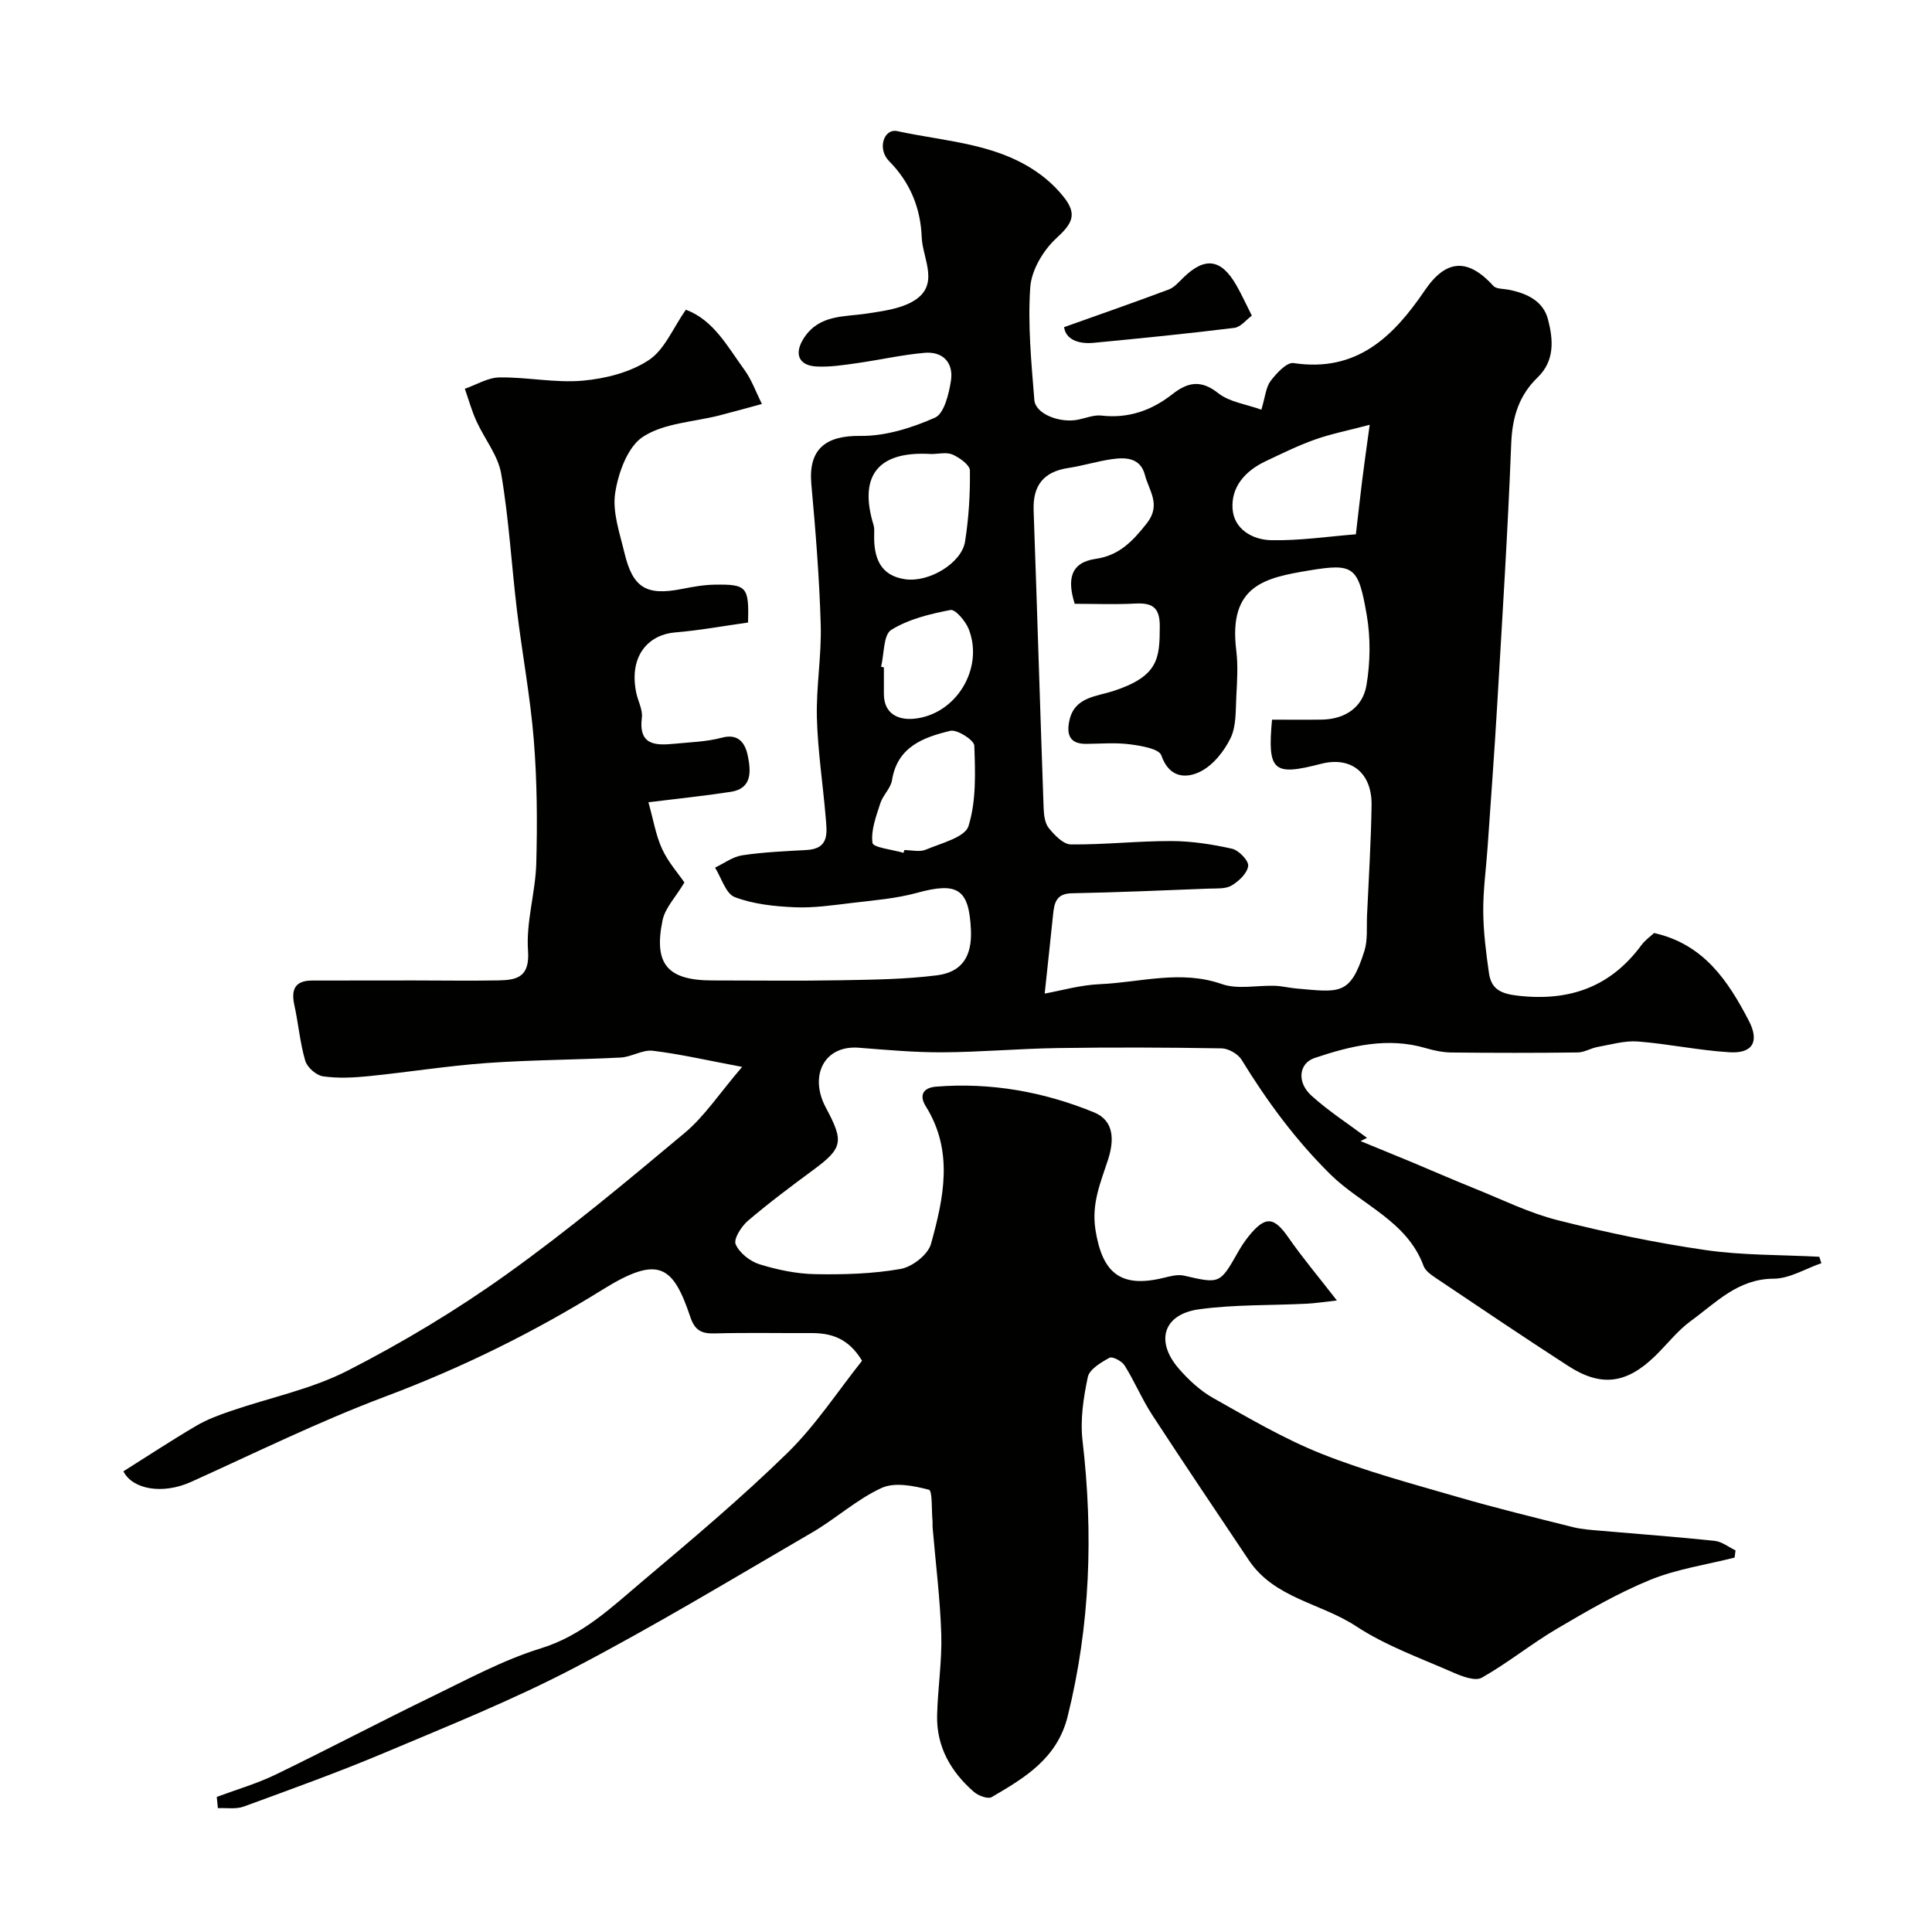 <svg enable-background="new 0 0 400 400" viewBox="0 0 400 400" xmlns="http://www.w3.org/2000/svg"><g fill="#010100"><path d="m44.88 372.03c4.05-1.51 8.24-2.72 12.12-4.59 10.88-5.26 21.57-10.91 32.44-16.18 7.4-3.59 14.74-7.58 22.54-9.99 8.59-2.65 14.64-8.49 21.07-13.92 10.2-8.61 20.44-17.21 29.97-26.53 5.88-5.75 10.46-12.82 15.46-19.09-2.82-4.69-6.41-5.75-10.57-5.73-6.67.03-13.34-.11-20 .07-2.7.07-4.07-.66-4.98-3.39-3.59-10.66-6.54-12.9-18.12-5.71-14.35 8.91-29.27 16.25-45.09 22.19-13.68 5.14-26.85 11.64-40.18 17.66-5.93 2.67-12.13 1.52-13.99-2.2 5.08-3.19 10-6.44 15.08-9.42 2.22-1.31 4.71-2.23 7.17-3.07 8.09-2.78 16.69-4.51 24.21-8.37 11.37-5.82 22.45-12.47 32.84-19.9 12.78-9.13 24.88-19.24 36.94-29.33 4.07-3.41 7.1-8.08 11.86-13.64-7.11-1.33-12.76-2.65-18.49-3.34-2.12-.26-4.4 1.28-6.63 1.4-9.26.48-18.55.48-27.79 1.14-8.16.59-16.27 1.9-24.42 2.72-3.13.31-6.36.48-9.45.03-1.39-.2-3.27-1.85-3.67-3.22-1.1-3.73-1.41-7.67-2.25-11.49-.71-3.23.08-5.12 3.67-5.12 7.02-.01 14.05-.02 21.07-.02 5.83 0 11.67.1 17.5-.01 3.9-.07 6.52-.7 6.13-6.19-.42-5.94 1.54-12 1.71-18.03.23-8.5.17-17.06-.51-25.53-.72-8.96-2.4-17.83-3.48-26.77-1.14-9.45-1.67-18.99-3.27-28.35-.65-3.83-3.48-7.27-5.15-10.96-.97-2.14-1.6-4.44-2.38-6.66 2.39-.83 4.77-2.32 7.17-2.35 5.75-.08 11.57 1.18 17.26.67 4.69-.42 9.8-1.71 13.65-4.25 3.28-2.16 5.02-6.64 7.68-10.44 5.74 2.14 8.63 7.65 12.11 12.43 1.54 2.12 2.44 4.71 3.63 7.09-2.92.79-5.83 1.61-8.76 2.36-5.35 1.37-11.44 1.57-15.83 4.41-3.19 2.06-5.13 7.44-5.78 11.62-.62 3.96.94 8.35 1.92 12.45 1.73 7.26 4.56 8.9 11.87 7.46 2.24-.44 4.53-.86 6.8-.89 6.67-.11 7.13.44 6.91 7.84-4.95.69-10.02 1.63-15.14 2.05-5.18.43-9.59 4.54-8.02 12.41.35 1.76 1.38 3.55 1.18 5.21-.73 5.82 2.86 5.8 6.81 5.42 3.27-.32 6.62-.41 9.75-1.25 3.71-1 4.92 1.49 5.39 3.82.59 2.96.99 6.7-3.53 7.39-5.29.82-10.63 1.36-17.06 2.16 1.03 3.66 1.53 6.84 2.83 9.67 1.24 2.7 3.3 5.01 4.62 6.94-1.83 3.06-3.99 5.26-4.52 7.8-1.9 9.16 1.05 12.48 10.37 12.48 8.86 0 17.72.12 26.58-.04 6.62-.12 13.29-.19 19.84-1.02 5.27-.67 7.29-3.99 7.05-9.4-.38-8.52-2.78-9.97-11.15-7.68-4.38 1.2-9 1.56-13.54 2.1-3.92.47-7.88 1.06-11.79.89-4.19-.18-8.55-.64-12.41-2.1-1.87-.71-2.76-3.99-4.09-6.11 1.87-.88 3.68-2.26 5.64-2.55 4.38-.66 8.84-.85 13.28-1.09 4.85-.26 4.24-3.67 3.99-6.77-.57-6.87-1.64-13.72-1.82-20.59-.17-6.42.98-12.88.79-19.3-.28-9.71-1.06-19.41-1.94-29.09-.65-7.21 2.91-10.08 10.13-9.99 5.18.07 10.66-1.65 15.47-3.78 1.89-.84 2.87-4.88 3.3-7.62.58-3.71-1.62-6.14-5.47-5.8-4.69.41-9.33 1.48-14.01 2.14-2.75.39-5.56.83-8.32.69-3.83-.19-4.74-2.74-2.57-6 3.2-4.8 8.29-4.24 13.02-4.97 3.14-.49 6.51-.9 9.22-2.37 6.13-3.32 2.25-8.89 2.08-13.42-.22-5.96-2.34-11.31-6.76-15.77-2.49-2.52-1.09-6.81 1.71-6.2 10.48 2.27 21.69 2.53 30.6 9.74 1.42 1.15 2.73 2.48 3.86 3.9 2.88 3.63 1.73 5.53-1.56 8.56-2.71 2.49-5.14 6.61-5.38 10.16-.53 7.72.23 15.55.85 23.31.23 2.89 5.28 4.85 9.1 4.06 1.59-.33 3.24-1.01 4.78-.84 5.59.64 10.39-1.05 14.69-4.42 3.17-2.49 5.9-3.07 9.5-.22 2.33 1.84 5.77 2.28 8.93 3.42.81-2.67.93-4.64 1.92-5.95 1.21-1.59 3.34-3.91 4.74-3.7 13.07 1.97 20.65-5.43 27.18-15.05 4.42-6.51 8.94-6.7 14.2-.93.61.67 2.07.58 3.15.79 3.73.73 7.16 2.3 8.16 6.16 1.07 4.14 1.46 8.52-2.17 12.02-3.86 3.73-5.24 8.24-5.45 13.68-.7 18.14-1.86 36.27-2.92 54.4-.57 9.73-1.3 19.45-1.97 29.17-.31 4.44-.93 8.87-.9 13.3.03 4.25.58 8.52 1.18 12.74.48 3.37 2.47 4.31 6.09 4.71 10.64 1.19 19.1-1.83 25.49-10.5.77-1.04 1.9-1.82 2.61-2.49 10.27 2.3 15.3 9.87 19.61 18.15 2.22 4.27.86 6.83-3.97 6.54-6.36-.38-12.66-1.74-19.01-2.23-2.74-.21-5.59.65-8.36 1.14-1.39.25-2.73 1.12-4.11 1.13-8.7.11-17.39.1-26.09.01-1.77-.02-3.58-.39-5.28-.89-7.97-2.36-15.57-.49-23.06 2.02-3.27 1.09-3.76 5-.68 7.79 3.56 3.23 7.66 5.86 11.52 8.75-.45.22-.9.45-1.34.67 3.45 1.42 6.9 2.82 10.34 4.25 4.43 1.85 8.83 3.78 13.28 5.57 5.69 2.28 11.26 5.06 17.16 6.55 10.07 2.55 20.28 4.69 30.56 6.18 7.78 1.13 15.75.98 23.63 1.4.15.44.29.89.44 1.33-3.3 1.13-6.59 3.2-9.89 3.21-7.39.03-11.91 4.95-17.1 8.72-2.8 2.03-4.97 4.9-7.49 7.34-5.9 5.71-11.14 6.4-17.93 2.01-9.24-5.97-18.35-12.13-27.49-18.26-.95-.64-2.09-1.45-2.46-2.44-3.44-9.38-12.91-12.65-19.32-18.99-7.23-7.15-13.09-15.12-18.36-23.7-.75-1.22-2.73-2.35-4.16-2.37-11.33-.19-22.66-.23-33.99-.06-7.94.12-15.87.84-23.8.88-5.77.03-11.54-.5-17.3-.95-7.2-.56-10.34 5.83-6.83 12.4 3.73 6.97 3.58 8.35-2.57 12.88-4.61 3.4-9.21 6.84-13.56 10.55-1.36 1.16-3.01 3.77-2.54 4.86.77 1.79 2.97 3.53 4.92 4.14 3.71 1.15 7.66 1.98 11.53 2.05 5.91.11 11.92-.06 17.71-1.08 2.4-.42 5.67-2.97 6.28-5.18 2.63-9.49 4.74-19.21-1.08-28.5-1.47-2.35-.45-3.85 2.11-4.06 11.33-.91 22.29 1.05 32.72 5.32 4.23 1.73 4.19 5.82 2.9 9.82-1.52 4.69-3.45 9.03-2.6 14.48 1.4 8.93 5.18 12.13 14.04 9.98 1.4-.34 2.98-.78 4.31-.47 7.37 1.7 7.42 1.74 11.17-4.88.64-1.13 1.37-2.24 2.18-3.25 3.47-4.3 5.24-4.11 8.27.26 2.9 4.17 6.19 8.07 10.02 13.01-2.85.31-4.56.59-6.27.67-7.42.37-14.91.15-22.24 1.15-7.42 1.01-9.16 6.59-4.23 12.28 2.03 2.34 4.43 4.57 7.1 6.08 7.34 4.13 14.67 8.46 22.46 11.56 9.09 3.62 18.62 6.16 28.04 8.9 7.94 2.31 15.97 4.27 23.99 6.28 1.88.47 3.87.59 5.82.76 7.85.69 15.72 1.26 23.56 2.09 1.49.16 2.87 1.29 4.3 1.97-.06.5-.13.99-.19 1.49-5.86 1.49-11.97 2.36-17.51 4.63-6.69 2.73-13.02 6.42-19.27 10.1-5.33 3.14-10.18 7.1-15.56 10.14-1.36.77-4.08-.27-5.91-1.07-6.81-3-13.97-5.54-20.12-9.59-7.28-4.79-16.92-5.76-22.21-13.68-6.68-10-13.42-19.97-19.99-30.05-2.13-3.27-3.65-6.94-5.72-10.25-.56-.9-2.52-1.93-3.13-1.6-1.75.96-4.14 2.37-4.49 3.99-.91 4.3-1.6 8.88-1.09 13.2 2.24 19.23 1.6 38.19-3.08 57.05-2.17 8.74-8.88 12.72-15.73 16.72-.78.46-2.78-.29-3.69-1.08-4.76-4.16-7.76-9.34-7.61-15.84.13-5.61 1.03-11.22.86-16.8-.23-7.37-1.17-14.72-1.79-22.07-.04-.5.02-1-.03-1.49-.21-2.22.01-6.16-.74-6.36-3.14-.81-7.07-1.61-9.78-.37-5.12 2.34-9.45 6.34-14.36 9.2-16.36 9.52-32.58 19.33-49.35 28.09-12.66 6.61-26 11.97-39.19 17.53-9.59 4.04-19.4 7.57-29.18 11.15-1.61.59-3.55.24-5.35.33-.06-.75-.14-1.54-.23-2.33zm218.48-223.03c3.62 0 6.94.04 10.25-.01 4.87-.07 8.54-2.53 9.31-7.16.79-4.72.86-9.79.05-14.49-1.74-10.07-2.63-10.78-12.01-9.22-8.97 1.5-16.67 3.03-15.01 16.5.39 3.12.19 6.33.02 9.49-.16 2.93.02 6.16-1.18 8.67-1.32 2.75-3.65 5.67-6.29 6.98-2.95 1.46-6.44 1.32-8.06-3.37-.48-1.38-4.21-1.99-6.53-2.29-2.95-.38-5.99-.12-8.99-.09-3.46.04-4.14-1.91-3.52-4.81 1.04-4.9 5.56-4.98 9.04-6.11 9.5-3.09 9.65-6.82 9.68-13.43.01-3.9-1.54-4.89-5.07-4.7-4.25.22-8.53.05-12.54.05-1.58-4.98-.93-8.54 4.32-9.3 4.9-.7 7.69-3.67 10.6-7.36 3.04-3.86.45-6.75-.38-9.99-.93-3.59-3.92-3.71-6.81-3.3-3.05.43-6.02 1.37-9.06 1.83-5.11.78-7.36 3.6-7.18 8.77.73 20.53 1.34 41.06 2.07 61.59.05 1.43.24 3.16 1.06 4.18 1.18 1.46 3.01 3.38 4.57 3.4 6.93.07 13.86-.72 20.8-.7 4.2.01 8.47.67 12.58 1.59 1.4.32 3.48 2.48 3.34 3.57-.18 1.5-1.94 3.17-3.44 4.05-1.29.75-3.16.58-4.79.64-9.42.37-18.85.78-28.27.96-3.29.06-3.65 2.04-3.9 4.49-.55 5.4-1.15 10.8-1.73 16.28 3.21-.57 7.3-1.77 11.43-1.95 8.38-.36 16.7-3.01 25.25-.02 3.3 1.16 7.31.23 11 .36 1.45.05 2.89.42 4.34.55 9.03.79 11.23 1.56 14.16-7.72.73-2.3.45-4.93.56-7.41.35-7.58.82-15.17.94-22.76.11-6.79-4.27-10.23-10.5-8.61-9.86 2.56-11.09 1.53-10.11-9.15zm20.22-61.05c-4.73 1.25-8.15 1.91-11.4 3.08-3.48 1.24-6.82 2.89-10.16 4.47-4.14 1.96-7.15 5.24-6.83 9.84.29 4.27 4.18 6.41 7.95 6.5 5.94.13 11.9-.78 17.58-1.22.54-4.64.9-7.88 1.3-11.12.4-3.23.86-6.45 1.56-11.55zm-90.77 6.05c-11.93-.74-14.82 5.36-11.95 14.7.19.62.14 1.32.13 1.98-.11 4.66 1.15 8.5 6.44 9.25 4.97.7 11.67-3.38 12.37-7.79.77-4.85 1.07-9.81 1.01-14.72-.01-1.15-2.12-2.65-3.57-3.3-1.25-.56-2.94-.12-4.43-.12zm-5.74 82.57c.05-.19.11-.38.16-.57 1.5 0 3.19.45 4.46-.09 3.18-1.35 8.1-2.54 8.83-4.89 1.62-5.2 1.4-11.07 1.2-16.64-.04-1.15-3.55-3.4-4.96-3.07-5.53 1.33-10.96 3.26-12.08 10.22-.27 1.68-1.88 3.09-2.42 4.78-.86 2.69-1.98 5.59-1.62 8.21.13.96 4.17 1.38 6.43 2.05zm-4.65-38.53c.19.05.39.09.58.14v5.49c0 4.19 3.05 5.43 6.19 5.14 8.75-.8 14.58-10.43 11.37-18.57-.65-1.64-2.77-4.14-3.77-3.95-4.24.82-8.69 1.89-12.28 4.13-1.63 1.03-1.44 4.99-2.09 7.62z"/><path d="m220.31 67.73c7.5-2.67 14.61-5.15 21.66-7.79 1.16-.44 2.1-1.56 3.04-2.47 4.48-4.36 7.83-3.9 10.99 1.63 1.05 1.84 1.93 3.78 3.18 6.25-1.14.83-2.29 2.36-3.61 2.53-9.71 1.2-19.44 2.17-29.18 3.1-3.26.3-5.77-.79-6.08-3.25z"/></g></svg>